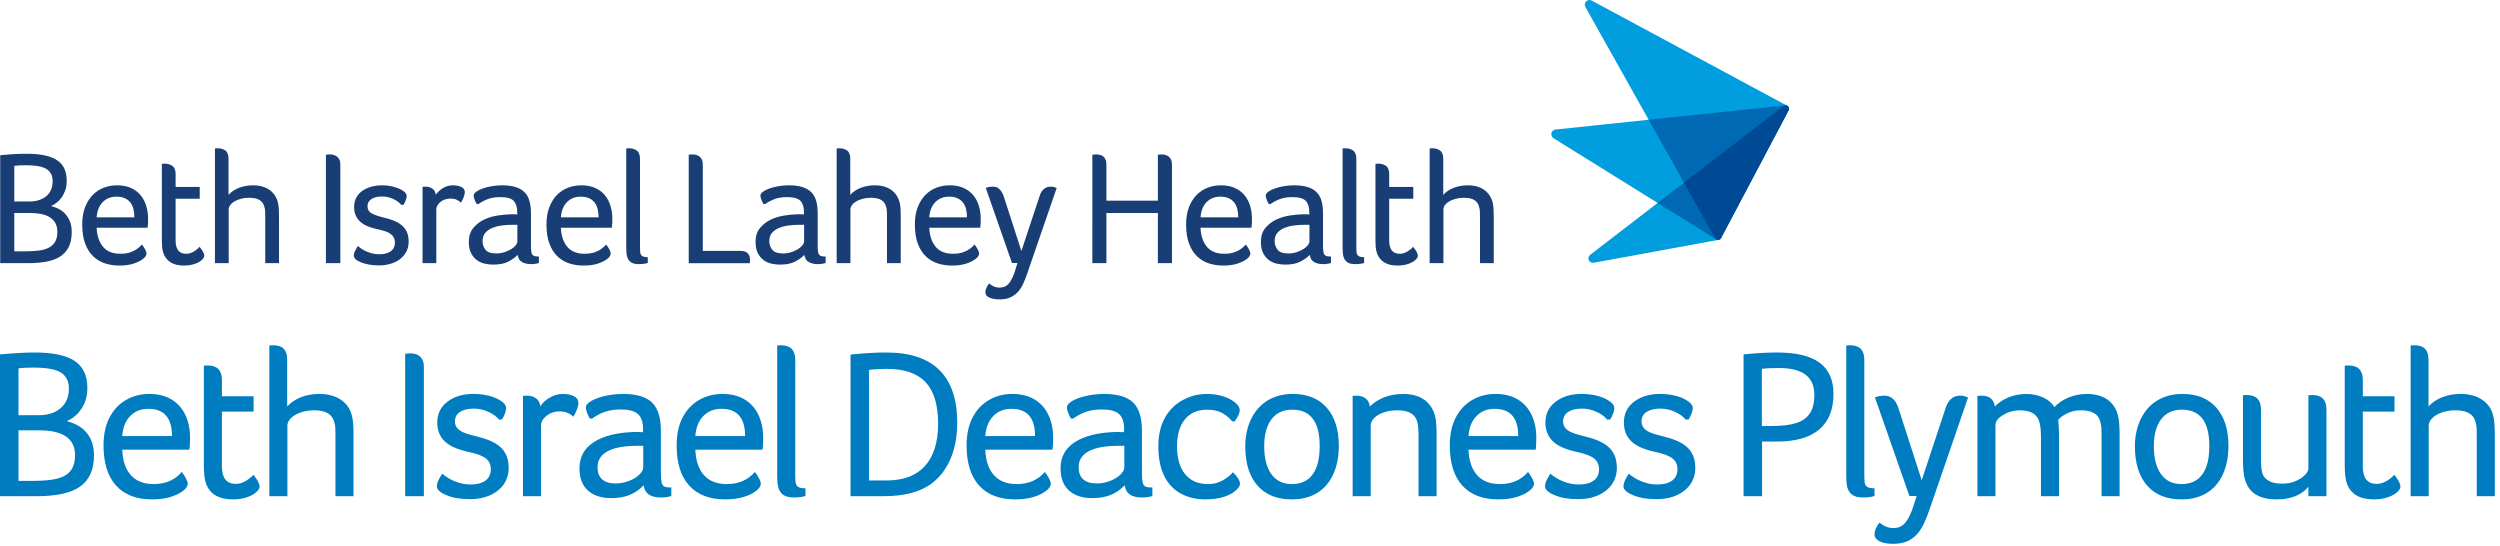 <?xml version="1.0" encoding="utf-8"?>
<!-- Generator: Adobe Illustrator 27.4.1, SVG Export Plug-In . SVG Version: 6.00 Build 0)  -->
<svg version="1.1" id="Artwork" xmlns="http://www.w3.org/2000/svg" xmlns:xlink="http://www.w3.org/1999/xlink" x="0px" y="0px"
	 viewBox="0 0 348 76" style="enable-background:new 0 0 348 76;" xml:space="preserve">
<style type="text/css">
	.st0{fill:#183E75;}
	.st1{fill:#007CC1;}
	.st2{fill:#009EDF;}
	.st3{fill:#0069B4;}
	.st4{fill:#004994;}
</style>
<g>
	<g>
		<path class="st0" d="M9.985,32.306c0,0.841-0.143,1.539-0.428,2.095
			c-0.285,0.556-0.691,0.999-1.216,1.329c-0.526,0.33-1.164,0.563-1.915,0.698
			c-0.751,0.135-1.585,0.203-2.5,0.203H0.029V21.607
			c0.615-0.06,1.201-0.109,1.757-0.146c0.555-0.037,1.194-0.056,1.915-0.056
			c1.036,0,1.911,0.083,2.624,0.248c0.713,0.165,1.287,0.405,1.723,0.721
			c0.435,0.315,0.751,0.709,0.946,1.182c0.195,0.473,0.293,1.01,0.293,1.611
			c0,0.526-0.075,0.988-0.225,1.385c-0.15,0.398-0.334,0.74-0.552,1.025
			c-0.218,0.286-0.454,0.518-0.71,0.698c-0.255,0.18-0.488,0.315-0.698,0.405
			c0.24,0.06,0.529,0.162,0.867,0.304c0.338,0.143,0.653,0.349,0.946,0.619
			c0.293,0.27,0.544,0.623,0.755,1.059C9.88,31.097,9.985,31.645,9.985,32.306z
			 M7.327,25.233c0-0.465-0.094-0.845-0.282-1.138
			c-0.188-0.293-0.447-0.518-0.777-0.676c-0.33-0.158-0.725-0.267-1.183-0.327
			c-0.458-0.06-0.957-0.09-1.498-0.09c-0.36,0-0.676,0.008-0.946,0.022
			c-0.27,0.015-0.488,0.038-0.653,0.068v4.955h2.14
			c0.931,0,1.697-0.244,2.298-0.732C7.026,26.829,7.327,26.134,7.327,25.233z
			 M3.408,34.986c0.676,0,1.291-0.03,1.847-0.09
			c0.555-0.06,1.036-0.183,1.441-0.37c0.405-0.187,0.721-0.46,0.946-0.819
			c0.225-0.359,0.338-0.837,0.338-1.436c0-0.523-0.105-0.953-0.315-1.29
			c-0.21-0.337-0.496-0.605-0.856-0.807c-0.36-0.202-0.77-0.34-1.227-0.415
			c-0.458-0.075-0.935-0.112-1.43-0.112H1.989v5.338H3.408z"/>
		<path class="st0" d="M16.787,35.324c0.435,0,0.814-0.045,1.138-0.135
			c0.323-0.09,0.6-0.203,0.833-0.338c0.233-0.135,0.432-0.274,0.597-0.417
			c0.165-0.143,0.3-0.274,0.405-0.394c0.165,0.21,0.311,0.436,0.439,0.676
			c0.127,0.24,0.191,0.428,0.191,0.563c0,0.122-0.038,0.247-0.113,0.376
			c-0.075,0.129-0.203,0.262-0.383,0.399c-0.345,0.259-0.788,0.476-1.329,0.651
			s-1.194,0.262-1.96,0.262c-0.706,0-1.37-0.101-1.994-0.304
			c-0.623-0.203-1.17-0.529-1.64-0.98c-0.47-0.45-0.842-1.04-1.115-1.768
			c-0.273-0.728-0.41-1.618-0.41-2.669c0-0.946,0.139-1.764,0.417-2.455
			c0.278-0.691,0.642-1.258,1.092-1.701c0.451-0.443,0.965-0.769,1.543-0.98
			c0.578-0.21,1.175-0.315,1.791-0.315c0.766,0,1.423,0.128,1.971,0.383
			c0.548,0.256,0.995,0.597,1.34,1.025c0.345,0.428,0.6,0.923,0.766,1.487
			c0.165,0.563,0.248,1.145,0.248,1.746c0,0.211-0.004,0.424-0.011,0.642
			c-0.008,0.218-0.026,0.424-0.056,0.619h-7.095
			c0.045,1.09,0.334,1.966,0.867,2.631
			C14.853,34.992,15.675,35.324,16.787,35.324z M18.702,30.256
			c0-0.405-0.041-0.781-0.123-1.126c-0.082-0.345-0.221-0.649-0.415-0.912
			c-0.194-0.262-0.452-0.469-0.774-0.619c-0.322-0.15-0.714-0.225-1.178-0.225
			c-0.777,0-1.417,0.256-1.917,0.766c-0.501,0.511-0.781,1.216-0.841,2.117H18.702
			z"/>
		<path class="st0" d="M22.756,35.279c-0.105-0.285-0.169-0.597-0.192-0.935
			c-0.022-0.338-0.034-0.672-0.034-1.002V22.801h0.135
			c0.03,0,0.071-0.003,0.124-0.011c0.052-0.007,0.101-0.011,0.146-0.011
			c0.405,0,0.758,0.105,1.059,0.313c0.3,0.209,0.451,0.589,0.451,1.141v1.79
			h3.356v1.644h-3.356v5.811c0,1.231,0.488,1.847,1.464,1.847
			c0.24,0,0.465-0.041,0.676-0.124c0.21-0.082,0.398-0.18,0.563-0.293
			c0.165-0.113,0.304-0.221,0.417-0.327c0.113-0.105,0.184-0.18,0.214-0.225
			c0.18,0.225,0.334,0.443,0.462,0.653c0.127,0.21,0.191,0.413,0.191,0.608
			c0,0.135-0.068,0.281-0.203,0.439c-0.135,0.158-0.323,0.304-0.563,0.439
			c-0.24,0.135-0.537,0.248-0.89,0.338c-0.353,0.09-0.74,0.135-1.16,0.135
			c-0.781,0-1.404-0.15-1.87-0.45C23.281,36.218,22.951,35.805,22.756,35.279z"/>
		<path class="st0" d="M36.924,30.301c0-0.285-0.004-0.559-0.011-0.822
			c-0.008-0.262-0.049-0.507-0.124-0.732c-0.105-0.39-0.323-0.691-0.653-0.901
			c-0.33-0.21-0.819-0.315-1.464-0.315c-0.421,0-0.807,0.049-1.16,0.146
			c-0.353,0.098-0.653,0.222-0.901,0.372c-0.248,0.15-0.439,0.323-0.575,0.518
			c-0.135,0.195-0.203,0.391-0.203,0.586v7.478h-1.915V20.661h0.113
			c0.03,0,0.071-0.003,0.124-0.011c0.052-0.007,0.101-0.011,0.146-0.011
			c0.42,0,0.777,0.105,1.07,0.315c0.293,0.211,0.439,0.601,0.439,1.171v5.001
			c0.39-0.435,0.886-0.766,1.487-0.991c0.6-0.225,1.239-0.338,1.915-0.338
			c0.526,0,0.987,0.064,1.385,0.192c0.398,0.128,0.736,0.301,1.014,0.518
			c0.278,0.218,0.507,0.47,0.687,0.755c0.18,0.286,0.308,0.586,0.383,0.901
			c0.075,0.301,0.12,0.635,0.135,1.002c0.015,0.368,0.022,0.725,0.022,1.07
			v6.397h-1.915V30.301z"/>
		<path class="st0" d="M47.375,36.631h-2.005V21.539c0.061,0,0.122-0.007,0.182-0.022
			c0.061,0,0.121-0.003,0.182-0.011c0.061-0.007,0.129-0.011,0.205-0.011
			c0.137,0,0.285,0.019,0.444,0.056c0.159,0.038,0.315,0.105,0.467,0.203
			c0.152,0.098,0.277,0.24,0.376,0.428c0.099,0.188,0.148,0.432,0.148,0.732
			V36.631z"/>
		<path class="st0" d="M55.842,26.404c0.301,0.165,0.504,0.319,0.61,0.462
			c0.105,0.143,0.158,0.281,0.158,0.417c0,0.165-0.041,0.357-0.124,0.575
			c-0.083,0.218-0.185,0.432-0.305,0.642l-0.317,0.022
			c-0.256-0.315-0.63-0.589-1.119-0.822c-0.49-0.233-1.014-0.349-1.572-0.349
			c-0.196,0-0.411,0.019-0.645,0.056c-0.234,0.038-0.453,0.105-0.656,0.203
			c-0.203,0.098-0.373,0.237-0.509,0.417c-0.136,0.18-0.203,0.405-0.203,0.676
			c0,0.481,0.215,0.826,0.645,1.036c0.429,0.211,0.961,0.391,1.594,0.541
			c0.452,0.105,0.889,0.237,1.312,0.394c0.422,0.158,0.795,0.36,1.119,0.608
			c0.324,0.248,0.58,0.56,0.769,0.935c0.188,0.376,0.283,0.841,0.283,1.397
			c0,0.556-0.113,1.04-0.339,1.453c-0.226,0.413-0.527,0.758-0.904,1.036
			c-0.377,0.278-0.817,0.488-1.322,0.631c-0.505,0.142-1.028,0.214-1.57,0.214
			c-0.527,0-1.002-0.041-1.423-0.124c-0.422-0.083-0.776-0.184-1.061-0.304
			c-0.377-0.15-0.64-0.304-0.791-0.462c-0.151-0.158-0.226-0.319-0.226-0.484
			c0-0.195,0.052-0.398,0.158-0.608c0.105-0.21,0.24-0.45,0.405-0.721
			c0.105,0.09,0.251,0.203,0.439,0.338c0.188,0.135,0.413,0.263,0.676,0.383
			c0.263,0.12,0.552,0.222,0.867,0.304c0.315,0.083,0.653,0.124,1.014,0.124
			c0.27,0,0.533-0.026,0.788-0.079c0.255-0.053,0.484-0.14,0.687-0.261
			c0.203-0.121,0.368-0.287,0.496-0.499c0.127-0.211,0.192-0.476,0.192-0.794
			c0-0.317-0.068-0.578-0.203-0.782c-0.135-0.204-0.315-0.374-0.541-0.51
			c-0.225-0.136-0.477-0.246-0.755-0.329c-0.278-0.083-0.56-0.155-0.845-0.216
			c-0.436-0.09-0.853-0.205-1.25-0.348c-0.398-0.142-0.751-0.333-1.059-0.572
			c-0.308-0.239-0.556-0.539-0.743-0.898c-0.188-0.359-0.281-0.793-0.281-1.301
			c0-0.494,0.105-0.931,0.316-1.313c0.211-0.381,0.497-0.695,0.858-0.942
			c0.362-0.247,0.772-0.434,1.231-0.561c0.459-0.127,0.938-0.191,1.435-0.191
			c0.572,0,1.096,0.06,1.57,0.18C55.175,26.097,55.556,26.239,55.842,26.404z"/>
		<path class="st0" d="M59.223,25.977c0.345,0,0.657,0.087,0.935,0.259
			c0.278,0.173,0.447,0.462,0.507,0.867c0.21-0.315,0.525-0.612,0.946-0.89
			c0.42-0.278,0.908-0.417,1.464-0.417c0.165,0,0.341,0.015,0.529,0.045
			c0.188,0.03,0.364,0.079,0.529,0.146c0.165,0.067,0.3,0.162,0.405,0.281
			c0.105,0.12,0.158,0.278,0.158,0.473c0,0.24-0.06,0.499-0.18,0.777
			c-0.12,0.278-0.241,0.507-0.36,0.687c-0.195-0.18-0.405-0.319-0.631-0.417
			c-0.225-0.097-0.511-0.146-0.856-0.146c-0.256,0-0.499,0.041-0.732,0.124
			c-0.233,0.083-0.439,0.195-0.619,0.338c-0.18,0.143-0.323,0.304-0.428,0.484
			c-0.105,0.18-0.158,0.368-0.158,0.563v7.478h-1.915V25.999h0.158
			c0.045,0,0.09-0.003,0.135-0.011C59.155,25.98,59.192,25.977,59.223,25.977z"/>
		<path class="st0" d="M73.909,34.176c0,0.36,0.015,0.642,0.045,0.845
			c0.03,0.203,0.086,0.353,0.169,0.451c0.082,0.098,0.195,0.162,0.338,0.191
			c0.143,0.03,0.327,0.045,0.552,0.045v0.901
			c-0.135,0.045-0.301,0.082-0.496,0.113c-0.195,0.03-0.398,0.045-0.608,0.045
			c-0.471,0-0.882-0.094-1.231-0.281c-0.35-0.188-0.555-0.521-0.616-1.002
			c-0.375,0.376-0.826,0.695-1.351,0.957c-0.526,0.262-1.216,0.394-2.072,0.394
			c-0.391,0-0.785-0.045-1.183-0.135c-0.398-0.09-0.758-0.255-1.081-0.496
			c-0.323-0.24-0.589-0.563-0.8-0.969c-0.211-0.405-0.315-0.923-0.315-1.554
			c0-0.781,0.199-1.419,0.597-1.915c0.398-0.496,0.89-0.886,1.475-1.171
			c0.585-0.285,1.212-0.48,1.881-0.586c0.668-0.105,1.28-0.165,1.836-0.18
			c0.135,0,0.293,0,0.473,0s0.338,0.008,0.473,0.022v-0.338
			c0-0.676-0.162-1.19-0.484-1.543c-0.323-0.353-0.942-0.529-1.858-0.529
			c-0.676,0-1.247,0.087-1.712,0.259c-0.466,0.173-0.916,0.409-1.352,0.71H66.363
			c-0.12-0.195-0.222-0.405-0.304-0.631C65.976,27.553,65.935,27.373,65.935,27.238
			c0-0.195,0.12-0.379,0.36-0.552c0.24-0.173,0.552-0.327,0.935-0.462
			c0.383-0.135,0.807-0.24,1.273-0.315c0.465-0.075,0.924-0.113,1.374-0.113
			c0.766,0,1.405,0.083,1.918,0.248c0.513,0.165,0.929,0.413,1.248,0.743
			c0.319,0.33,0.543,0.743,0.672,1.239c0.129,0.496,0.194,1.066,0.194,1.712
			V34.176z M72.016,31.292h-0.653c-0.481,0-0.968,0.03-1.464,0.09
			c-0.496,0.06-0.946,0.173-1.352,0.338c-0.405,0.165-0.736,0.394-0.991,0.687
			c-0.256,0.293-0.383,0.68-0.383,1.16c0,0.451,0.135,0.849,0.405,1.194
			c0.27,0.346,0.773,0.518,1.509,0.518c0.39,0,0.762-0.056,1.115-0.169
			c0.353-0.113,0.664-0.251,0.935-0.417c0.27-0.165,0.484-0.345,0.642-0.541
			c0.158-0.195,0.237-0.383,0.237-0.563V31.292z"/>
		<path class="st0" d="M81.409,35.324c0.435,0,0.814-0.045,1.138-0.135
			c0.323-0.09,0.6-0.203,0.833-0.338c0.233-0.135,0.432-0.274,0.597-0.417
			c0.165-0.143,0.3-0.274,0.405-0.394c0.165,0.21,0.311,0.436,0.439,0.676
			c0.127,0.24,0.191,0.428,0.191,0.563c0,0.122-0.038,0.247-0.113,0.376
			c-0.075,0.129-0.203,0.262-0.383,0.399c-0.345,0.259-0.788,0.476-1.329,0.651
			c-0.541,0.175-1.194,0.262-1.96,0.262c-0.706,0-1.37-0.101-1.994-0.304
			c-0.623-0.203-1.17-0.529-1.64-0.98c-0.47-0.45-0.842-1.04-1.115-1.768
			c-0.273-0.728-0.41-1.618-0.41-2.669c0-0.946,0.139-1.764,0.417-2.455
			c0.278-0.691,0.642-1.258,1.092-1.701c0.451-0.443,0.965-0.769,1.543-0.98
			c0.578-0.21,1.175-0.315,1.791-0.315c0.766,0,1.423,0.128,1.971,0.383
			c0.548,0.256,0.995,0.597,1.34,1.025c0.345,0.428,0.6,0.923,0.766,1.487
			c0.165,0.563,0.248,1.145,0.248,1.746c0,0.211-0.004,0.424-0.011,0.642
			c-0.008,0.218-0.026,0.424-0.056,0.619h-7.095
			c0.045,1.09,0.334,1.966,0.867,2.631
			C79.476,34.992,80.298,35.324,81.409,35.324z M83.324,30.256
			c0-0.405-0.041-0.781-0.123-1.126c-0.082-0.345-0.221-0.649-0.415-0.912
			c-0.194-0.262-0.452-0.469-0.774-0.619c-0.322-0.15-0.714-0.225-1.178-0.225
			c-0.777,0-1.417,0.256-1.917,0.766c-0.501,0.511-0.781,1.216-0.841,2.117H83.324
			z"/>
		<path class="st0" d="M89.09,34.514c0,0.225,0.007,0.417,0.022,0.574
			c0.015,0.158,0.056,0.289,0.124,0.394c0.068,0.105,0.172,0.184,0.315,0.237
			c0.143,0.053,0.349,0.079,0.619,0.079v0.811
			c-0.135,0.045-0.319,0.082-0.552,0.113c-0.233,0.03-0.462,0.045-0.687,0.045
			c-0.436,0-0.77-0.067-1.002-0.203c-0.233-0.135-0.405-0.315-0.518-0.541
			c-0.113-0.225-0.18-0.477-0.203-0.755c-0.022-0.278-0.034-0.552-0.034-0.822
			V20.661h0.135c0.03,0,0.071-0.003,0.124-0.011
			c0.052-0.007,0.101-0.011,0.146-0.011c0.42,0,0.777,0.109,1.07,0.327
			c0.293,0.218,0.439,0.612,0.439,1.182V34.514z"/>
		<path class="st0" d="M95.87,21.539c0.06,0,0.12-0.007,0.18-0.022
			c0.06,0,0.12-0.003,0.18-0.011c0.06-0.007,0.127-0.011,0.203-0.011
			c0.135,0,0.282,0.019,0.439,0.056c0.158,0.038,0.308,0.105,0.451,0.203
			c0.143,0.098,0.262,0.24,0.36,0.428c0.097,0.188,0.146,0.432,0.146,0.732
			v12.006h5.226c0.48,0,0.826,0.116,1.036,0.349
			c0.21,0.233,0.315,0.515,0.315,0.845c0,0.075-0.004,0.143-0.011,0.203
			c-0.008,0.06-0.011,0.113-0.011,0.158v0.158h-8.514V21.539z"/>
		<path class="st0" d="M113.822,34.176c0,0.36,0.015,0.642,0.045,0.845
			c0.03,0.203,0.086,0.353,0.169,0.451c0.082,0.098,0.195,0.162,0.338,0.191
			c0.143,0.03,0.326,0.045,0.552,0.045v0.901
			c-0.135,0.045-0.301,0.082-0.495,0.113c-0.195,0.03-0.398,0.045-0.608,0.045
			c-0.471,0-0.881-0.094-1.231-0.281s-0.555-0.521-0.616-1.002
			c-0.375,0.376-0.826,0.695-1.351,0.957c-0.526,0.262-1.216,0.394-2.072,0.394
			c-0.391,0-0.785-0.045-1.183-0.135c-0.398-0.09-0.758-0.255-1.081-0.496
			c-0.323-0.24-0.59-0.563-0.8-0.969c-0.211-0.405-0.315-0.923-0.315-1.554
			c0-0.781,0.199-1.419,0.597-1.915c0.398-0.496,0.89-0.886,1.475-1.171
			c0.585-0.285,1.212-0.48,1.881-0.586c0.668-0.105,1.28-0.165,1.836-0.18
			c0.135,0,0.293,0,0.473,0s0.338,0.008,0.473,0.022v-0.338
			c0-0.676-0.162-1.19-0.484-1.543c-0.323-0.353-0.942-0.529-1.858-0.529
			c-0.676,0-1.247,0.087-1.712,0.259c-0.466,0.173-0.916,0.409-1.352,0.71h-0.225
			c-0.12-0.195-0.222-0.405-0.304-0.631c-0.083-0.225-0.124-0.405-0.124-0.541
			c0-0.195,0.12-0.379,0.36-0.552c0.24-0.173,0.552-0.327,0.935-0.462
			c0.383-0.135,0.807-0.24,1.273-0.315c0.465-0.075,0.924-0.113,1.374-0.113
			c0.766,0,1.405,0.083,1.918,0.248c0.513,0.165,0.929,0.413,1.248,0.743
			c0.319,0.33,0.543,0.743,0.672,1.239c0.129,0.496,0.194,1.066,0.194,1.712
			V34.176z M111.93,31.292h-0.653c-0.481,0-0.968,0.03-1.464,0.09
			c-0.496,0.06-0.946,0.173-1.352,0.338c-0.405,0.165-0.736,0.394-0.991,0.687
			c-0.256,0.293-0.383,0.68-0.383,1.16c0,0.451,0.135,0.849,0.405,1.194
			c0.27,0.346,0.773,0.518,1.509,0.518c0.39,0,0.762-0.056,1.115-0.169
			c0.353-0.113,0.664-0.251,0.935-0.417c0.27-0.165,0.484-0.345,0.642-0.541
			c0.158-0.195,0.237-0.383,0.237-0.563V31.292z"/>
		<path class="st0" d="M123.469,30.301c0-0.285-0.004-0.559-0.011-0.822
			c-0.008-0.262-0.049-0.507-0.124-0.732c-0.105-0.39-0.323-0.691-0.653-0.901
			c-0.33-0.21-0.819-0.315-1.464-0.315c-0.421,0-0.808,0.049-1.16,0.146
			c-0.353,0.098-0.653,0.222-0.901,0.372c-0.248,0.15-0.439,0.323-0.574,0.518
			c-0.135,0.195-0.203,0.391-0.203,0.586v7.478h-1.915V20.661h0.113
			c0.03,0,0.071-0.003,0.124-0.011c0.053-0.007,0.101-0.011,0.147-0.011
			c0.42,0,0.777,0.105,1.07,0.315c0.293,0.211,0.439,0.601,0.439,1.171v5.001
			c0.39-0.435,0.886-0.766,1.486-0.991c0.601-0.225,1.239-0.338,1.915-0.338
			c0.526,0,0.987,0.064,1.386,0.192c0.398,0.128,0.736,0.301,1.013,0.518
			c0.278,0.218,0.507,0.47,0.687,0.755c0.18,0.286,0.307,0.586,0.383,0.901
			c0.075,0.301,0.12,0.635,0.135,1.002c0.015,0.368,0.022,0.725,0.022,1.07
			v6.397h-1.915V30.301z"/>
		<path class="st0" d="M132.688,35.324c0.435,0,0.814-0.045,1.137-0.135
			c0.323-0.09,0.601-0.203,0.834-0.338c0.233-0.135,0.431-0.274,0.597-0.417
			c0.165-0.143,0.3-0.274,0.405-0.394c0.165,0.21,0.311,0.436,0.439,0.676
			c0.128,0.24,0.192,0.428,0.192,0.563c0,0.122-0.038,0.247-0.113,0.376
			c-0.075,0.129-0.203,0.262-0.383,0.399c-0.345,0.259-0.788,0.476-1.329,0.651
			c-0.54,0.175-1.194,0.262-1.96,0.262c-0.706,0-1.371-0.101-1.993-0.304
			c-0.623-0.203-1.17-0.529-1.64-0.98c-0.47-0.45-0.842-1.04-1.115-1.768
			c-0.273-0.728-0.41-1.618-0.41-2.669c0-0.946,0.139-1.764,0.417-2.455
			c0.278-0.691,0.642-1.258,1.092-1.701c0.451-0.443,0.965-0.769,1.543-0.98
			c0.578-0.21,1.175-0.315,1.791-0.315c0.766,0,1.423,0.128,1.971,0.383
			c0.548,0.256,0.995,0.597,1.34,1.025c0.345,0.428,0.601,0.923,0.766,1.487
			c0.165,0.563,0.248,1.145,0.248,1.746c0,0.211-0.004,0.424-0.011,0.642
			c-0.008,0.218-0.026,0.424-0.056,0.619h-7.095
			c0.045,1.09,0.334,1.966,0.867,2.631
			C130.755,34.992,131.577,35.324,132.688,35.324z M134.603,30.256
			c0-0.405-0.041-0.781-0.124-1.126c-0.082-0.345-0.221-0.649-0.415-0.912
			c-0.194-0.262-0.452-0.469-0.774-0.619c-0.322-0.15-0.714-0.225-1.178-0.225
			c-0.778,0-1.417,0.256-1.917,0.766c-0.501,0.511-0.781,1.216-0.841,2.117H134.603z"
			/>
		<path class="st0" d="M142.982,38.095c-0.165,0.48-0.346,0.938-0.541,1.374
			c-0.196,0.435-0.436,0.814-0.722,1.138c-0.286,0.323-0.635,0.582-1.048,0.777
			c-0.413,0.195-0.913,0.293-1.499,0.293c-0.572,0-1.049-0.082-1.432-0.244
			c-0.384-0.163-0.575-0.415-0.575-0.756c0-0.208,0.056-0.423,0.169-0.647
			c0.113-0.224,0.229-0.418,0.35-0.583c0.12,0.105,0.304,0.229,0.552,0.372
			c0.248,0.143,0.56,0.214,0.937,0.214c0.526,0,0.951-0.197,1.274-0.589
			c0.323-0.393,0.613-0.998,0.869-1.814l0.315-1.02h-0.765l-3.645-10.452
			c0.315-0.12,0.645-0.18,0.991-0.18c0.39,0,0.706,0.128,0.946,0.383
			c0.24,0.256,0.42,0.556,0.541,0.901l2.478,7.681l2.478-7.478
			c0.045-0.165,0.105-0.334,0.18-0.507c0.075-0.173,0.176-0.334,0.304-0.484
			c0.127-0.15,0.281-0.27,0.462-0.36c0.18-0.09,0.398-0.135,0.653-0.135
			c0.3,0,0.578,0.068,0.833,0.203L142.982,38.095z"/>
		<path class="st0" d="M154.014,27.936h7.163V21.539c0.06,0,0.12-0.007,0.18-0.022
			c0.06,0,0.12-0.003,0.18-0.011c0.06-0.007,0.128-0.011,0.203-0.011
			c0.135,0,0.281,0.019,0.439,0.056c0.158,0.038,0.308,0.105,0.451,0.203
			c0.142,0.098,0.262,0.24,0.36,0.428c0.098,0.188,0.147,0.432,0.147,0.732
			v13.718h-1.96v-6.983h-7.163v6.983h-1.96V21.539
			c0.06,0,0.12-0.007,0.18-0.022c0.06,0,0.12-0.003,0.18-0.011
			c0.06-0.007,0.127-0.011,0.203-0.011c0.15,0,0.308,0.019,0.473,0.056
			c0.165,0.038,0.316,0.105,0.45,0.203c0.135,0.098,0.248,0.24,0.338,0.428
			c0.09,0.188,0.135,0.432,0.135,0.732V27.936z"/>
		<path class="st0" d="M170.447,35.324c0.435,0,0.815-0.045,1.138-0.135
			c0.323-0.09,0.6-0.203,0.833-0.338c0.233-0.135,0.432-0.274,0.597-0.417
			c0.165-0.143,0.3-0.274,0.405-0.394c0.165,0.21,0.311,0.436,0.439,0.676
			c0.127,0.24,0.191,0.428,0.191,0.563c0,0.122-0.038,0.247-0.113,0.376
			c-0.075,0.129-0.203,0.262-0.383,0.399c-0.345,0.259-0.789,0.476-1.329,0.651
			c-0.541,0.175-1.194,0.262-1.96,0.262c-0.706,0-1.37-0.101-1.994-0.304
			c-0.623-0.203-1.17-0.529-1.64-0.98c-0.47-0.45-0.842-1.04-1.115-1.768
			c-0.273-0.728-0.41-1.618-0.41-2.669c0-0.946,0.139-1.764,0.417-2.455
			c0.277-0.691,0.642-1.258,1.092-1.701c0.45-0.443,0.965-0.769,1.543-0.98
			c0.578-0.21,1.175-0.315,1.791-0.315c0.766,0,1.422,0.128,1.971,0.383
			c0.548,0.256,0.995,0.597,1.34,1.025c0.345,0.428,0.6,0.923,0.766,1.487
			c0.165,0.563,0.248,1.145,0.248,1.746c0,0.211-0.004,0.424-0.011,0.642
			c-0.008,0.218-0.026,0.424-0.056,0.619h-7.096
			c0.045,1.09,0.334,1.966,0.868,2.631
			C168.514,34.992,169.336,35.324,170.447,35.324z M172.362,30.256
			c0-0.405-0.041-0.781-0.123-1.126c-0.083-0.345-0.221-0.649-0.415-0.912
			c-0.194-0.262-0.452-0.469-0.774-0.619c-0.322-0.15-0.714-0.225-1.178-0.225
			c-0.777,0-1.417,0.256-1.917,0.766c-0.501,0.511-0.781,1.216-0.841,2.117H172.362
			z"/>
		<path class="st0" d="M184.165,34.176c0,0.36,0.015,0.642,0.045,0.845
			c0.03,0.203,0.086,0.353,0.169,0.451c0.082,0.098,0.195,0.162,0.338,0.191
			c0.143,0.03,0.326,0.045,0.552,0.045v0.901
			c-0.135,0.045-0.3,0.082-0.495,0.113c-0.195,0.03-0.398,0.045-0.608,0.045
			c-0.471,0-0.881-0.094-1.231-0.281c-0.35-0.188-0.555-0.521-0.616-1.002
			c-0.375,0.376-0.826,0.695-1.352,0.957c-0.526,0.262-1.216,0.394-2.072,0.394
			c-0.391,0-0.785-0.045-1.183-0.135c-0.398-0.09-0.759-0.255-1.081-0.496
			c-0.323-0.24-0.589-0.563-0.8-0.969c-0.211-0.405-0.315-0.923-0.315-1.554
			c0-0.781,0.199-1.419,0.597-1.915c0.398-0.496,0.89-0.886,1.475-1.171
			c0.586-0.285,1.213-0.48,1.881-0.586c0.668-0.105,1.28-0.165,1.836-0.18
			c0.135,0,0.293,0,0.473,0c0.18,0,0.338,0.008,0.473,0.022v-0.338
			c0-0.676-0.162-1.19-0.484-1.543c-0.323-0.353-0.942-0.529-1.858-0.529
			c-0.676,0-1.247,0.087-1.712,0.259c-0.466,0.173-0.916,0.409-1.352,0.71h-0.225
			c-0.121-0.195-0.222-0.405-0.304-0.631c-0.083-0.225-0.124-0.405-0.124-0.541
			c0-0.195,0.12-0.379,0.36-0.552c0.24-0.173,0.552-0.327,0.935-0.462
			c0.383-0.135,0.807-0.24,1.273-0.315c0.465-0.075,0.923-0.113,1.374-0.113
			c0.766,0,1.405,0.083,1.918,0.248c0.513,0.165,0.929,0.413,1.248,0.743
			c0.319,0.33,0.543,0.743,0.672,1.239c0.129,0.496,0.194,1.066,0.194,1.712
			V34.176z M182.273,31.292h-0.653c-0.481,0-0.968,0.03-1.464,0.09
			c-0.495,0.06-0.946,0.173-1.352,0.338c-0.405,0.165-0.736,0.394-0.991,0.687
			c-0.256,0.293-0.383,0.68-0.383,1.16c0,0.451,0.135,0.849,0.405,1.194
			c0.27,0.346,0.773,0.518,1.509,0.518c0.39,0,0.762-0.056,1.115-0.169
			c0.352-0.113,0.664-0.251,0.935-0.417c0.27-0.165,0.484-0.345,0.642-0.541
			c0.158-0.195,0.237-0.383,0.237-0.563V31.292z"/>
		<path class="st0" d="M188.805,34.514c0,0.225,0.007,0.417,0.022,0.574
			c0.015,0.158,0.056,0.289,0.124,0.394c0.068,0.105,0.173,0.184,0.316,0.237
			c0.143,0.053,0.349,0.079,0.619,0.079v0.811
			c-0.135,0.045-0.319,0.082-0.552,0.113c-0.233,0.03-0.462,0.045-0.687,0.045
			c-0.435,0-0.77-0.067-1.002-0.203c-0.233-0.135-0.405-0.315-0.518-0.541
			c-0.113-0.225-0.18-0.477-0.203-0.755c-0.023-0.278-0.034-0.552-0.034-0.822
			V20.661h0.135c0.03,0,0.071-0.003,0.124-0.011
			c0.053-0.007,0.101-0.011,0.147-0.011c0.42,0,0.777,0.109,1.07,0.327
			c0.293,0.218,0.439,0.612,0.439,1.182V34.514z"/>
		<path class="st0" d="M191.687,35.279c-0.105-0.285-0.169-0.597-0.192-0.935
			c-0.023-0.338-0.034-0.672-0.034-1.002V22.801h0.135
			c0.03,0,0.071-0.003,0.124-0.011c0.052-0.007,0.101-0.011,0.147-0.011
			c0.405,0,0.758,0.105,1.058,0.313c0.301,0.209,0.451,0.589,0.451,1.141v1.79
			h3.356v1.644h-3.356v5.811c0,1.231,0.488,1.847,1.464,1.847
			c0.24,0,0.465-0.041,0.676-0.124c0.21-0.082,0.398-0.18,0.563-0.293
			c0.165-0.113,0.304-0.221,0.417-0.327c0.113-0.105,0.184-0.18,0.214-0.225
			c0.18,0.225,0.334,0.443,0.462,0.653c0.127,0.21,0.191,0.413,0.191,0.608
			c0,0.135-0.068,0.281-0.203,0.439c-0.135,0.158-0.323,0.304-0.563,0.439
			c-0.24,0.135-0.537,0.248-0.889,0.338c-0.353,0.09-0.74,0.135-1.16,0.135
			c-0.781,0-1.405-0.15-1.87-0.45C192.212,36.218,191.881,35.805,191.687,35.279z"/>
		<path class="st0" d="M206.014,30.301c0-0.285-0.004-0.559-0.011-0.822
			c-0.008-0.262-0.049-0.507-0.124-0.732c-0.105-0.39-0.323-0.691-0.653-0.901
			c-0.33-0.21-0.819-0.315-1.464-0.315c-0.42,0-0.807,0.049-1.16,0.146
			c-0.353,0.098-0.653,0.222-0.901,0.372c-0.248,0.15-0.439,0.323-0.575,0.518
			c-0.135,0.195-0.203,0.391-0.203,0.586v7.478h-1.915V20.661h0.113
			c0.03,0,0.071-0.003,0.124-0.011c0.052-0.007,0.101-0.011,0.146-0.011
			c0.42,0,0.777,0.105,1.07,0.315c0.293,0.211,0.439,0.601,0.439,1.171v5.001
			c0.39-0.435,0.886-0.766,1.487-0.991c0.6-0.225,1.239-0.338,1.915-0.338
			c0.525,0,0.987,0.064,1.385,0.192c0.398,0.128,0.736,0.301,1.014,0.518
			c0.277,0.218,0.507,0.47,0.687,0.755c0.18,0.286,0.308,0.586,0.383,0.901
			c0.075,0.301,0.12,0.635,0.135,1.002c0.015,0.368,0.023,0.725,0.023,1.07
			v6.397h-1.915V30.301z"/>
	</g>
	<g>
		<path class="st1" d="M0,49.333c1.953-0.177,3.561-0.266,4.823-0.266
			c2.545,0,4.404,0.395,5.578,1.184c1.174,0.789,1.761,2.042,1.761,3.758
			c0,1.065-0.262,2.008-0.784,2.826c-0.523,0.819-1.218,1.416-2.086,1.79
			c1.243,0.316,2.185,0.878,2.826,1.687c0.641,0.809,0.962,1.835,0.962,3.077
			c0,1.953-0.626,3.388-1.879,4.306c-1.253,0.917-3.28,1.376-6.081,1.376H0V49.333z
			 M5.386,57.796c1.282,0,2.303-0.33,3.063-0.991
			c0.759-0.661,1.139-1.563,1.139-2.708c0-1.025-0.37-1.77-1.11-2.234
			c-0.74-0.463-2.008-0.695-3.802-0.695c-1.006,0-1.707,0.04-2.101,0.118v6.51
			H5.386z M4.439,66.94c1.598,0,2.806-0.113,3.625-0.34
			c0.818-0.226,1.421-0.601,1.805-1.124c0.385-0.522,0.577-1.228,0.577-2.116
			c0-2.308-1.677-3.462-5.031-3.462H2.574v7.042H4.439z"/>
		<path class="st1" d="M17.015,62.59c0.059,1.538,0.459,2.722,1.199,3.551
			c0.74,0.829,1.8,1.243,3.181,1.243c1.637,0,2.939-0.562,3.906-1.686
			c0.237,0.296,0.434,0.597,0.592,0.902c0.158,0.306,0.237,0.547,0.237,0.725
			c0,0.336-0.217,0.671-0.651,1.006c-1.065,0.789-2.505,1.184-4.32,1.184
			c-2.17,0-3.837-0.641-5.001-1.923c-1.164-1.282-1.746-3.146-1.746-5.593
			c0-1.499,0.271-2.782,0.814-3.847c0.542-1.065,1.302-1.884,2.278-2.456
			c0.977-0.572,2.066-0.858,3.27-0.858c1.203,0,2.229,0.251,3.077,0.754
			c0.848,0.503,1.494,1.218,1.938,2.145c0.444,0.928,0.666,1.993,0.666,3.196
			c0,0.769-0.03,1.322-0.089,1.657H17.015z M23.939,60.696
			c0-2.525-1.095-3.788-3.285-3.788c-1.046,0-1.894,0.34-2.545,1.021
			c-0.651,0.681-1.016,1.603-1.095,2.767H23.939z"/>
		<path class="st1" d="M28.377,50.902c0.177-0.019,0.355-0.03,0.532-0.03
			c1.322,0,1.983,0.671,1.983,2.012v2.278h4.409v2.131h-4.409v7.635
			c0,1.618,0.641,2.427,1.923,2.427c0.335,0,0.666-0.069,0.991-0.207
			c0.325-0.138,0.626-0.315,0.903-0.532c0.276-0.217,0.463-0.395,0.562-0.533
			c0.572,0.71,0.858,1.262,0.858,1.657c0,0.276-0.188,0.562-0.562,0.858
			c-0.375,0.296-0.834,0.523-1.376,0.681c-0.543,0.158-1.129,0.237-1.761,0.237
			c-1.973,0-3.225-0.74-3.758-2.219c-0.198-0.552-0.296-1.401-0.296-2.545V50.902
			z"/>
		<path class="st1" d="M37.491,48.09c0.177-0.019,0.355-0.03,0.533-0.03
			c0.67,0,1.164,0.168,1.48,0.503c0.315,0.336,0.473,0.839,0.473,1.509v6.51
			c0.493-0.552,1.129-0.981,1.909-1.287c0.779-0.306,1.632-0.458,2.56-0.458
			c1.223,0,2.234,0.276,3.033,0.829c0.799,0.553,1.307,1.312,1.524,2.278
			c0.138,0.533,0.207,1.441,0.207,2.722v8.404h-2.515v-8.315
			c0-0.374-0.005-0.735-0.015-1.08c-0.01-0.345-0.064-0.666-0.163-0.962
			c-0.276-1.065-1.204-1.598-2.782-1.598c-0.71,0-1.352,0.104-1.923,0.311
			c-0.573,0.207-1.016,0.473-1.332,0.799c-0.316,0.326-0.474,0.666-0.474,1.021
			v9.824h-2.515V48.09z"/>
		<path class="st1" d="M56.4,49.244c0.315-0.039,0.562-0.059,0.74-0.059
			c0.592,0,1.05,0.163,1.376,0.488c0.325,0.325,0.488,0.784,0.488,1.376v18.021
			h-2.604V49.244z"/>
		<path class="st1" d="M69.479,58.418c-0.375-0.454-0.888-0.823-1.539-1.11
			c-0.651-0.286-1.312-0.429-1.983-0.429c-0.809,0-1.45,0.153-1.923,0.458
			c-0.474,0.306-0.71,0.745-0.71,1.317c0,0.316,0.084,0.597,0.251,0.843
			c0.167,0.247,0.449,0.464,0.843,0.651c0.394,0.188,1.006,0.38,1.835,0.577
			c1.144,0.276,2.037,0.602,2.678,0.976c0.641,0.375,1.114,0.843,1.42,1.405
			c0.306,0.562,0.459,1.228,0.459,1.998c0,1.322-0.503,2.382-1.509,3.181
			c-1.006,0.799-2.308,1.199-3.906,1.199c-1.322,0-2.407-0.188-3.255-0.562
			c-0.888-0.355-1.332-0.769-1.332-1.243c0-0.197,0.049-0.419,0.148-0.666
			c0.099-0.247,0.296-0.607,0.592-1.08c0.552,0.473,1.173,0.843,1.864,1.109
			c0.69,0.267,1.381,0.4,2.071,0.4c0.907,0,1.608-0.182,2.101-0.548
			c0.493-0.364,0.74-0.892,0.74-1.583c0-0.611-0.217-1.099-0.651-1.465
			c-0.434-0.365-1.243-0.676-2.426-0.932c-1.559-0.336-2.678-0.833-3.359-1.494
			c-0.681-0.661-1.021-1.534-1.021-2.619c0-1.203,0.473-2.165,1.42-2.885
			c0.947-0.72,2.15-1.08,3.61-1.08c0.71,0,1.381,0.074,2.012,0.222
			c0.631,0.148,1.144,0.34,1.539,0.577c0.67,0.375,1.006,0.76,1.006,1.154
			c0,0.414-0.188,0.947-0.562,1.598L69.479,58.418z"/>
		<path class="st1" d="M72.793,55.104c0.217-0.019,0.394-0.03,0.533-0.03
			c0.533,0,0.966,0.129,1.302,0.385c0.335,0.257,0.533,0.622,0.592,1.095
			c0.335-0.513,0.789-0.927,1.361-1.243c0.572-0.315,1.173-0.473,1.805-0.473
			c0.631,0,1.144,0.108,1.539,0.325c0.394,0.217,0.592,0.523,0.592,0.917
			c0,0.257-0.069,0.567-0.207,0.932c-0.138,0.365-0.306,0.696-0.503,0.992
			c-0.276-0.256-0.567-0.444-0.873-0.562c-0.306-0.118-0.666-0.178-1.08-0.178
			c-0.671,0-1.263,0.203-1.775,0.607c-0.513,0.405-0.769,0.863-0.769,1.376v9.824
			h-2.515V55.104z"/>
		<path class="st1" d="M82.114,58.27c-0.158-0.256-0.291-0.533-0.4-0.829
			c-0.109-0.296-0.163-0.533-0.163-0.71c0-0.335,0.266-0.651,0.799-0.947
			c0.533-0.296,1.199-0.527,1.997-0.695c0.799-0.167,1.593-0.251,2.382-0.251
			c1.854,0,3.196,0.395,4.025,1.184c0.829,0.789,1.243,2.121,1.243,3.995v5.83
			c0,0.553,0.03,0.972,0.089,1.258c0.059,0.286,0.173,0.484,0.34,0.592
			c0.168,0.109,0.508,0.163,1.021,0.163v1.184
			c-0.414,0.138-0.898,0.207-1.45,0.207c-1.46,0-2.259-0.562-2.397-1.687
			c-0.631,0.631-1.307,1.085-2.027,1.361c-0.72,0.276-1.544,0.414-2.471,0.414
			c-1.401,0-2.491-0.355-3.27-1.065c-0.78-0.71-1.169-1.736-1.169-3.078
			c0-1.578,0.666-2.796,1.997-3.655c1.332-0.858,3.201-1.326,5.608-1.406
			c0.592,0,1.006,0.01,1.243,0.03v-0.444c0-0.986-0.242-1.687-0.725-2.101
			c-0.484-0.414-1.268-0.622-2.353-0.622c-0.769,0-1.465,0.094-2.086,0.281
			c-0.621,0.188-1.268,0.518-1.938,0.991H82.114z M89.541,62.058h-0.858
			c-1.796,0-3.162,0.251-4.099,0.754c-0.937,0.503-1.406,1.248-1.406,2.234
			c0,0.73,0.212,1.287,0.636,1.672c0.424,0.385,1.05,0.577,1.879,0.577
			c0.651,0,1.277-0.119,1.879-0.355c0.601-0.237,1.08-0.533,1.435-0.888
			c0.355-0.355,0.533-0.681,0.533-0.976V62.058z"/>
		<path class="st1" d="M96.791,62.59c0.059,1.538,0.459,2.722,1.199,3.551
			c0.74,0.829,1.8,1.243,3.181,1.243c1.637,0,2.939-0.562,3.906-1.686
			c0.237,0.296,0.434,0.597,0.592,0.902c0.158,0.306,0.237,0.547,0.237,0.725
			c0,0.336-0.217,0.671-0.651,1.006c-1.065,0.789-2.505,1.184-4.32,1.184
			c-2.17,0-3.837-0.641-5.001-1.923c-1.164-1.282-1.746-3.146-1.746-5.593
			c0-1.499,0.271-2.782,0.814-3.847c0.542-1.065,1.302-1.884,2.278-2.456
			c0.977-0.572,2.066-0.858,3.27-0.858c1.203,0,2.229,0.251,3.077,0.754
			c0.848,0.503,1.494,1.218,1.938,2.145c0.444,0.928,0.666,1.993,0.666,3.196
			c0,0.769-0.03,1.322-0.089,1.657H96.791z M103.716,60.696
			c0-2.525-1.095-3.788-3.285-3.788c-1.046,0-1.894,0.34-2.545,1.021
			c-0.651,0.681-1.016,1.603-1.095,2.767H103.716z"/>
		<path class="st1" d="M108.183,48.09c0.177-0.019,0.355-0.03,0.533-0.03
			c1.321,0,1.983,0.671,1.983,2.012v16.216c0,0.553,0.039,0.927,0.118,1.124
			c0.078,0.198,0.217,0.34,0.414,0.429c0.197,0.089,0.493,0.133,0.888,0.133
			v1.065c-0.414,0.138-0.957,0.207-1.627,0.207c-0.533,0-0.967-0.089-1.302-0.267
			c-0.336-0.177-0.587-0.458-0.755-0.843c-0.168-0.385-0.251-1.031-0.251-1.938
			V48.09z"/>
		<path class="st1" d="M118.392,49.363c1.756-0.197,3.422-0.296,5.001-0.296
			c3.274,0,5.736,0.819,7.383,2.456c1.647,1.638,2.471,4.074,2.471,7.309
			c0,1.894-0.311,3.571-0.932,5.03c-0.621,1.46-1.534,2.634-2.737,3.521
			c-1.579,1.124-3.768,1.687-6.569,1.687h-4.616V49.363z M123.423,66.881
			c2.347,0,4.128-0.675,5.341-2.027c1.213-1.351,1.82-3.309,1.82-5.874
			c0-2.624-0.582-4.552-1.746-5.785c-1.164-1.233-2.959-1.849-5.386-1.849
			c-0.967,0-1.795,0.049-2.486,0.148v15.387H123.423z"/>
		<path class="st1" d="M137.153,62.59c0.059,1.538,0.459,2.722,1.199,3.551
			c0.74,0.829,1.8,1.243,3.181,1.243c1.637,0,2.939-0.562,3.906-1.686
			c0.237,0.296,0.434,0.597,0.592,0.902c0.158,0.306,0.237,0.547,0.237,0.725
			c0,0.336-0.217,0.671-0.651,1.006c-1.065,0.789-2.505,1.184-4.32,1.184
			c-2.17,0-3.837-0.641-5.001-1.923c-1.164-1.282-1.746-3.146-1.746-5.593
			c0-1.499,0.271-2.782,0.814-3.847c0.542-1.065,1.302-1.884,2.278-2.456
			c0.977-0.572,2.066-0.858,3.27-0.858c1.203,0,2.229,0.251,3.077,0.754
			c0.848,0.503,1.494,1.218,1.938,2.145c0.444,0.928,0.666,1.993,0.666,3.196
			c0,0.769-0.03,1.322-0.089,1.657H137.153z M144.078,60.696
			c0-2.525-1.095-3.788-3.285-3.788c-1.046,0-1.894,0.34-2.545,1.021
			c-0.651,0.681-1.016,1.603-1.095,2.767H144.078z"/>
		<path class="st1" d="M149.078,58.27c-0.158-0.256-0.291-0.533-0.4-0.829
			c-0.109-0.296-0.163-0.533-0.163-0.71c0-0.335,0.266-0.651,0.799-0.947
			c0.533-0.296,1.199-0.527,1.997-0.695c0.799-0.167,1.593-0.251,2.382-0.251
			c1.854,0,3.196,0.395,4.025,1.184c0.829,0.789,1.243,2.121,1.243,3.995v5.83
			c0,0.553,0.03,0.972,0.089,1.258c0.059,0.286,0.173,0.484,0.34,0.592
			c0.168,0.109,0.508,0.163,1.021,0.163v1.184
			c-0.414,0.138-0.898,0.207-1.45,0.207c-1.46,0-2.259-0.562-2.397-1.687
			c-0.631,0.631-1.307,1.085-2.027,1.361c-0.72,0.276-1.544,0.414-2.471,0.414
			c-1.401,0-2.491-0.355-3.27-1.065c-0.78-0.71-1.169-1.736-1.169-3.078
			c0-1.578,0.666-2.796,1.997-3.655c1.332-0.858,3.201-1.326,5.608-1.406
			c0.592,0,1.006,0.01,1.243,0.03v-0.444c0-0.986-0.242-1.687-0.725-2.101
			c-0.484-0.414-1.268-0.622-2.353-0.622c-0.769,0-1.465,0.094-2.086,0.281
			c-0.621,0.188-1.268,0.518-1.938,0.991H149.078z M156.506,62.058h-0.858
			c-1.796,0-3.162,0.251-4.099,0.754c-0.937,0.503-1.406,1.248-1.406,2.234
			c0,0.73,0.212,1.287,0.636,1.672c0.424,0.385,1.05,0.577,1.879,0.577
			c0.651,0,1.277-0.119,1.879-0.355c0.601-0.237,1.08-0.533,1.435-0.888
			c0.355-0.355,0.533-0.681,0.533-0.976V62.058z"/>
		<path class="st1" d="M171.538,58.655c-0.493-0.572-1.016-0.986-1.568-1.243
			c-0.553-0.256-1.184-0.384-1.894-0.384c-1.361,0-2.407,0.449-3.137,1.346
			c-0.73,0.898-1.095,2.145-1.095,3.743c0,1.677,0.375,2.974,1.125,3.891
			c0.749,0.917,1.815,1.376,3.196,1.376c0.947,0,1.785-0.276,2.515-0.829
			c0.394-0.256,0.71-0.533,0.947-0.829c0.651,0.651,0.977,1.194,0.977,1.628
			c0,0.276-0.207,0.592-0.621,0.947c-0.414,0.375-0.987,0.671-1.716,0.888
			c-0.73,0.217-1.549,0.326-2.456,0.326c-1.342,0-2.515-0.286-3.521-0.858
			c-1.006-0.572-1.766-1.405-2.279-2.5c-0.513-1.095-0.769-2.431-0.769-4.009
			c0-1.558,0.296-2.875,0.888-3.95c0.592-1.075,1.415-1.904,2.471-2.486
			c1.055-0.581,2.175-0.873,3.359-0.873c0.868,0,1.647,0.113,2.338,0.34
			c0.69,0.227,1.243,0.518,1.657,0.873c0.414,0.355,0.621,0.701,0.621,1.036
			c0,0.395-0.237,0.917-0.71,1.568H171.538z"/>
		<path class="st1" d="M186.364,62.058c0,1.519-0.262,2.846-0.784,3.98
			c-0.523,1.134-1.272,1.997-2.249,2.589s-2.145,0.888-3.507,0.888
			c-2.071,0-3.669-0.646-4.794-1.938c-1.125-1.292-1.687-3.102-1.687-5.43
			c0-1.46,0.281-2.752,0.843-3.877c0.562-1.124,1.336-1.978,2.323-2.56
			c0.986-0.581,2.131-0.873,3.433-0.873c2.051,0,3.635,0.641,4.749,1.923
			C185.806,58.043,186.364,59.809,186.364,62.058z M183.7,62.087
			c0-3.374-1.272-5.06-3.817-5.06c-1.263,0-2.229,0.449-2.9,1.346
			c-0.671,0.898-1.006,2.136-1.006,3.714c0,1.677,0.33,2.979,0.991,3.906
			c0.661,0.927,1.613,1.391,2.856,1.391c1.282,0,2.249-0.448,2.9-1.346
			C183.375,65.14,183.7,63.823,183.7,62.087z"/>
		<path class="st1" d="M188.287,55.104c0.178-0.019,0.345-0.03,0.503-0.03
			c0.533,0,0.967,0.129,1.302,0.385c0.335,0.257,0.533,0.632,0.592,1.124
			c0.552-0.552,1.228-0.981,2.027-1.287c0.799-0.306,1.662-0.458,2.589-0.458
			c1.203,0,2.185,0.266,2.945,0.799c0.759,0.533,1.267,1.302,1.524,2.308
			c0.138,0.533,0.207,1.441,0.207,2.722v8.404h-2.515v-8.315
			c0-0.966-0.059-1.647-0.177-2.042c-0.158-0.552-0.464-0.957-0.917-1.213
			c-0.454-0.256-1.075-0.385-1.864-0.385c-0.71,0-1.347,0.099-1.909,0.296
			c-0.562,0.198-1.001,0.459-1.317,0.785c-0.316,0.325-0.473,0.666-0.473,1.021
			v9.854h-2.515V55.104z"/>
		<path class="st1" d="M204.414,62.59c0.059,1.538,0.458,2.722,1.198,3.551
			c0.74,0.829,1.8,1.243,3.181,1.243c1.637,0,2.939-0.562,3.906-1.686
			c0.237,0.296,0.433,0.597,0.592,0.902c0.158,0.306,0.237,0.547,0.237,0.725
			c0,0.336-0.217,0.671-0.651,1.006c-1.065,0.789-2.506,1.184-4.32,1.184
			c-2.17,0-3.837-0.641-5.001-1.923c-1.164-1.282-1.746-3.146-1.746-5.593
			c0-1.499,0.271-2.782,0.814-3.847c0.542-1.065,1.302-1.884,2.279-2.456
			c0.976-0.572,2.066-0.858,3.27-0.858c1.203,0,2.229,0.251,3.077,0.754
			c0.848,0.503,1.495,1.218,1.938,2.145c0.444,0.928,0.666,1.993,0.666,3.196
			c0,0.769-0.03,1.322-0.089,1.657H204.414z M211.339,60.696
			c0-2.525-1.095-3.788-3.285-3.788c-1.046,0-1.893,0.34-2.545,1.021
			c-0.651,0.681-1.016,1.603-1.095,2.767H211.339z"/>
		<path class="st1" d="M223.737,58.418c-0.375-0.454-0.888-0.823-1.538-1.11
			c-0.651-0.286-1.312-0.429-1.983-0.429c-0.809,0-1.45,0.153-1.924,0.458
			c-0.473,0.306-0.71,0.745-0.71,1.317c0,0.316,0.084,0.597,0.251,0.843
			c0.167,0.247,0.449,0.464,0.843,0.651c0.395,0.188,1.006,0.38,1.835,0.577
			c1.144,0.276,2.037,0.602,2.678,0.976c0.641,0.375,1.115,0.843,1.42,1.405
			c0.306,0.562,0.459,1.228,0.459,1.998c0,1.322-0.503,2.382-1.509,3.181
			c-1.006,0.799-2.308,1.199-3.906,1.199c-1.322,0-2.407-0.188-3.255-0.562
			c-0.888-0.355-1.331-0.769-1.331-1.243c0-0.197,0.049-0.419,0.148-0.666
			c0.098-0.247,0.296-0.607,0.592-1.08c0.552,0.473,1.174,0.843,1.865,1.109
			c0.69,0.267,1.381,0.4,2.071,0.4c0.907,0,1.608-0.182,2.101-0.548
			c0.493-0.364,0.74-0.892,0.74-1.583c0-0.611-0.217-1.099-0.651-1.465
			c-0.434-0.365-1.243-0.676-2.427-0.932c-1.558-0.336-2.678-0.833-3.359-1.494
			c-0.681-0.661-1.021-1.534-1.021-2.619c0-1.203,0.474-2.165,1.421-2.885
			c0.947-0.72,2.15-1.08,3.61-1.08c0.71,0,1.381,0.074,2.012,0.222
			c0.631,0.148,1.144,0.34,1.539,0.577c0.67,0.375,1.006,0.76,1.006,1.154
			c0,0.414-0.188,0.947-0.562,1.598L223.737,58.418z"/>
		<path class="st1" d="M234.656,58.418c-0.375-0.454-0.888-0.823-1.538-1.11
			c-0.651-0.286-1.312-0.429-1.983-0.429c-0.809,0-1.45,0.153-1.924,0.458
			c-0.473,0.306-0.71,0.745-0.71,1.317c0,0.316,0.084,0.597,0.251,0.843
			c0.167,0.247,0.449,0.464,0.843,0.651c0.395,0.188,1.006,0.38,1.835,0.577
			c1.144,0.276,2.037,0.602,2.678,0.976c0.641,0.375,1.115,0.843,1.42,1.405
			c0.306,0.562,0.459,1.228,0.459,1.998c0,1.322-0.503,2.382-1.509,3.181
			c-1.006,0.799-2.308,1.199-3.906,1.199c-1.322,0-2.407-0.188-3.255-0.562
			c-0.888-0.355-1.331-0.769-1.331-1.243c0-0.197,0.049-0.419,0.148-0.666
			c0.098-0.247,0.296-0.607,0.592-1.08c0.552,0.473,1.174,0.843,1.865,1.109
			c0.69,0.267,1.381,0.4,2.071,0.4c0.907,0,1.608-0.182,2.101-0.548
			c0.493-0.364,0.74-0.892,0.74-1.583c0-0.611-0.217-1.099-0.651-1.465
			c-0.434-0.365-1.243-0.676-2.427-0.932c-1.558-0.336-2.678-0.833-3.359-1.494
			c-0.681-0.661-1.021-1.534-1.021-2.619c0-1.203,0.474-2.165,1.421-2.885
			c0.947-0.72,2.15-1.08,3.61-1.08c0.71,0,1.381,0.074,2.012,0.222
			c0.631,0.148,1.144,0.34,1.539,0.577c0.67,0.375,1.006,0.76,1.006,1.154
			c0,0.414-0.188,0.947-0.562,1.598L234.656,58.418z"/>
		<path class="st1" d="M242.704,49.333c1.736-0.177,3.294-0.266,4.675-0.266
			c2.644,0,4.612,0.473,5.904,1.42c1.292,0.947,1.938,2.397,1.938,4.35
			c0,2.19-0.666,3.842-1.997,4.956c-1.332,1.115-3.28,1.672-5.845,1.672h-2.101
			v7.605h-2.574V49.333z M246.433,59.305c1.539,0,2.737-0.138,3.595-0.414
			c0.858-0.276,1.494-0.73,1.909-1.361c0.414-0.631,0.622-1.48,0.622-2.545
			c0-1.262-0.41-2.205-1.228-2.826c-0.819-0.621-2.067-0.932-3.743-0.932
			c-1.006,0-1.786,0.04-2.338,0.118v7.96H246.433z"/>
		<path class="st1" d="M256.997,48.09c0.178-0.019,0.355-0.03,0.533-0.03
			c1.322,0,1.983,0.671,1.983,2.012v16.216c0,0.553,0.039,0.927,0.118,1.124
			c0.079,0.198,0.217,0.34,0.414,0.429c0.197,0.089,0.493,0.133,0.888,0.133
			v1.065c-0.414,0.138-0.957,0.207-1.627,0.207c-0.533,0-0.967-0.089-1.302-0.267
			c-0.336-0.177-0.587-0.458-0.754-0.843c-0.168-0.385-0.252-1.031-0.252-1.938
			V48.09z"/>
		<path class="st1" d="M266.792,69.041h-1.006L260.991,55.311
			c0.434-0.157,0.868-0.237,1.302-0.237c0.927,0,1.578,0.562,1.953,1.687
			l3.255,10.091l3.255-9.824c0.355-1.302,1.055-1.953,2.101-1.953
			c0.414,0,0.779,0.089,1.095,0.267l-5.386,15.654
			c-0.434,1.262-0.868,2.209-1.302,2.841c-0.434,0.631-0.952,1.099-1.554,1.406
			c-0.602,0.305-1.317,0.458-2.145,0.458s-1.475-0.118-1.938-0.355
			c-0.464-0.237-0.695-0.562-0.695-0.976c0-0.474,0.226-1.016,0.681-1.628
			c0.631,0.513,1.282,0.769,1.953,0.769c0.651,0,1.188-0.237,1.613-0.71
			c0.424-0.474,0.824-1.283,1.199-2.427L266.792,69.041z"/>
		<path class="st1" d="M275.254,55.104c0.217-0.019,0.404-0.03,0.562-0.03
			c1.105,0,1.726,0.503,1.864,1.509c0.533-0.552,1.184-0.981,1.953-1.287
			c0.769-0.306,1.588-0.458,2.456-0.458c0.829,0,1.598,0.163,2.308,0.488
			c0.71,0.325,1.233,0.774,1.568,1.346c0.533-0.572,1.199-1.021,1.997-1.346
			c0.799-0.326,1.642-0.488,2.53-0.488c1.184,0,2.15,0.271,2.9,0.813
			c0.749,0.543,1.233,1.307,1.45,2.293c0.138,0.533,0.207,1.441,0.207,2.722
			v8.404h-2.515v-8.315c0-0.374-0.005-0.735-0.015-1.08
			c-0.01-0.345-0.064-0.666-0.163-0.962c-0.138-0.552-0.429-0.957-0.873-1.213
			c-0.444-0.256-1.08-0.385-1.909-0.385c-0.592,0-1.174,0.129-1.746,0.385
			c-0.572,0.257-1.016,0.572-1.331,0.947c0.078,0.612,0.118,1.342,0.118,2.19
			v8.433h-2.515v-8.315c0-0.927-0.089-1.647-0.267-2.16
			c-0.336-0.986-1.223-1.48-2.663-1.48c-0.849,0-1.628,0.217-2.338,0.651
			c-0.71,0.434-1.065,0.898-1.065,1.391v9.913h-2.515V55.104z"/>
		<path class="st1" d="M310.201,62.058c0,1.519-0.262,2.846-0.784,3.98
			c-0.523,1.134-1.273,1.997-2.249,2.589c-0.977,0.592-2.145,0.888-3.507,0.888
			c-2.071,0-3.669-0.646-4.794-1.938c-1.124-1.292-1.687-3.102-1.687-5.43
			c0-1.46,0.281-2.752,0.844-3.877c0.562-1.124,1.336-1.978,2.323-2.56
			c0.986-0.581,2.131-0.873,3.433-0.873c2.051,0,3.635,0.641,4.749,1.923
			C309.644,58.043,310.201,59.809,310.201,62.058z M307.538,62.087
			c0-3.374-1.272-5.06-3.817-5.06c-1.263,0-2.23,0.449-2.9,1.346
			c-0.671,0.898-1.006,2.136-1.006,3.714c0,1.677,0.33,2.979,0.992,3.906
			c0.661,0.927,1.613,1.391,2.855,1.391c1.282,0,2.249-0.448,2.9-1.346
			C307.212,65.14,307.538,63.823,307.538,62.087z"/>
		<path class="st1" d="M312.214,55.015c0.177-0.019,0.355-0.029,0.533-0.029
			c1.321,0,1.982,0.671,1.982,2.012v6.895c0,0.868,0.059,1.509,0.178,1.923
			c0.118,0.414,0.335,0.73,0.651,0.947c0.276,0.197,0.577,0.34,0.903,0.429
			c0.325,0.089,0.744,0.133,1.258,0.133c0.651,0,1.247-0.113,1.79-0.34
			c0.543-0.226,0.981-0.508,1.317-0.843c0.336-0.335,0.503-0.651,0.503-0.947
			V55.015c0.177-0.019,0.355-0.029,0.533-0.029c1.322,0,1.983,0.671,1.983,2.012
			v12.073h-2.515v-1.302c-1.006,1.165-2.476,1.746-4.409,1.746
			c-0.789,0-1.485-0.099-2.086-0.296c-0.602-0.197-1.095-0.498-1.479-0.903
			c-0.385-0.404-0.671-0.927-0.858-1.568c-0.188-0.641-0.281-1.593-0.281-2.855
			V55.015z"/>
		<path class="st1" d="M326.388,50.902c0.177-0.019,0.355-0.03,0.533-0.03
			c1.321,0,1.982,0.671,1.982,2.012v2.278h4.409v2.131h-4.409v7.635
			c0,1.618,0.641,2.427,1.924,2.427c0.335,0,0.666-0.069,0.991-0.207
			c0.326-0.138,0.626-0.315,0.903-0.532c0.276-0.217,0.463-0.395,0.562-0.533
			c0.572,0.71,0.858,1.262,0.858,1.657c0,0.276-0.188,0.562-0.562,0.858
			c-0.375,0.296-0.834,0.523-1.376,0.681s-1.13,0.237-1.761,0.237
			c-1.973,0-3.225-0.74-3.758-2.219c-0.198-0.552-0.296-1.401-0.296-2.545V50.902
			z"/>
		<path class="st1" d="M335.561,48.09c0.178-0.019,0.355-0.03,0.533-0.03
			c0.67,0,1.164,0.168,1.479,0.503c0.315,0.336,0.474,0.839,0.474,1.509v6.51
			c0.493-0.552,1.129-0.981,1.909-1.287c0.779-0.306,1.632-0.458,2.56-0.458
			c1.223,0,2.234,0.276,3.033,0.829c0.799,0.553,1.307,1.312,1.524,2.278
			c0.138,0.533,0.207,1.441,0.207,2.722v8.404h-2.515v-8.315
			c0-0.374-0.005-0.735-0.015-1.08c-0.01-0.345-0.064-0.666-0.163-0.962
			c-0.276-1.065-1.203-1.598-2.782-1.598c-0.71,0-1.351,0.104-1.923,0.311
			c-0.572,0.207-1.016,0.473-1.332,0.799c-0.316,0.326-0.473,0.666-0.473,1.021
			v9.824h-2.515V48.09z"/>
	</g>
	<path class="st2" d="M248.777,14.719c0.25,0.138,0.294,0.441,0.218,0.587
		c-0.076,0.146-9.396,17.76-9.439,17.84c-0.05,0.093-0.152,0.208-0.325,0.24
		c-0.173,0.032-17.298,3.17-17.399,3.187c-0.644,0.111-0.995-0.705-0.48-1.101
		c0.477-0.366,9.387-7.222,9.387-7.222s-14.28-8.88-14.485-9.008
		c-0.528-0.329-0.348-1.143,0.274-1.21c0.604-0.064,12.962-1.364,12.962-1.364
		s-8.632-15.393-8.804-15.696c-0.315-0.559,0.293-1.206,0.888-0.887
		C222.169,0.403,248.777,14.719,248.777,14.719z"/>
	<path class="st3" d="M248.777,14.719c0.25,0.138,0.294,0.441,0.218,0.587
		c-0.076,0.146-9.396,17.76-9.439,17.84c-0.05,0.093-0.152,0.208-0.325,0.24
		c-0.173,0.032-0.301-0.043-0.329-0.06c-0.058-0.035-8.163-5.077-8.163-5.077
		l3.666-2.82l-4.914-8.761l19.024-2.002
		C248.664,14.651,248.777,14.719,248.777,14.719z"/>
	<path class="st4" d="M248.777,14.719c0.25,0.138,0.294,0.441,0.218,0.587
		c-0.076,0.146-9.396,17.76-9.439,17.84c-0.05,0.093-0.152,0.208-0.325,0.24
		c-0.173,0.032-0.301-0.043-0.329-0.06c-0.004-0.002-0.097-0.052-0.158-0.161
		l-4.339-7.736l13.867-10.67c0.073-0.053,0.14-0.083,0.242-0.094
		C248.661,14.651,248.777,14.719,248.777,14.719z"/>
</g>
</svg>
